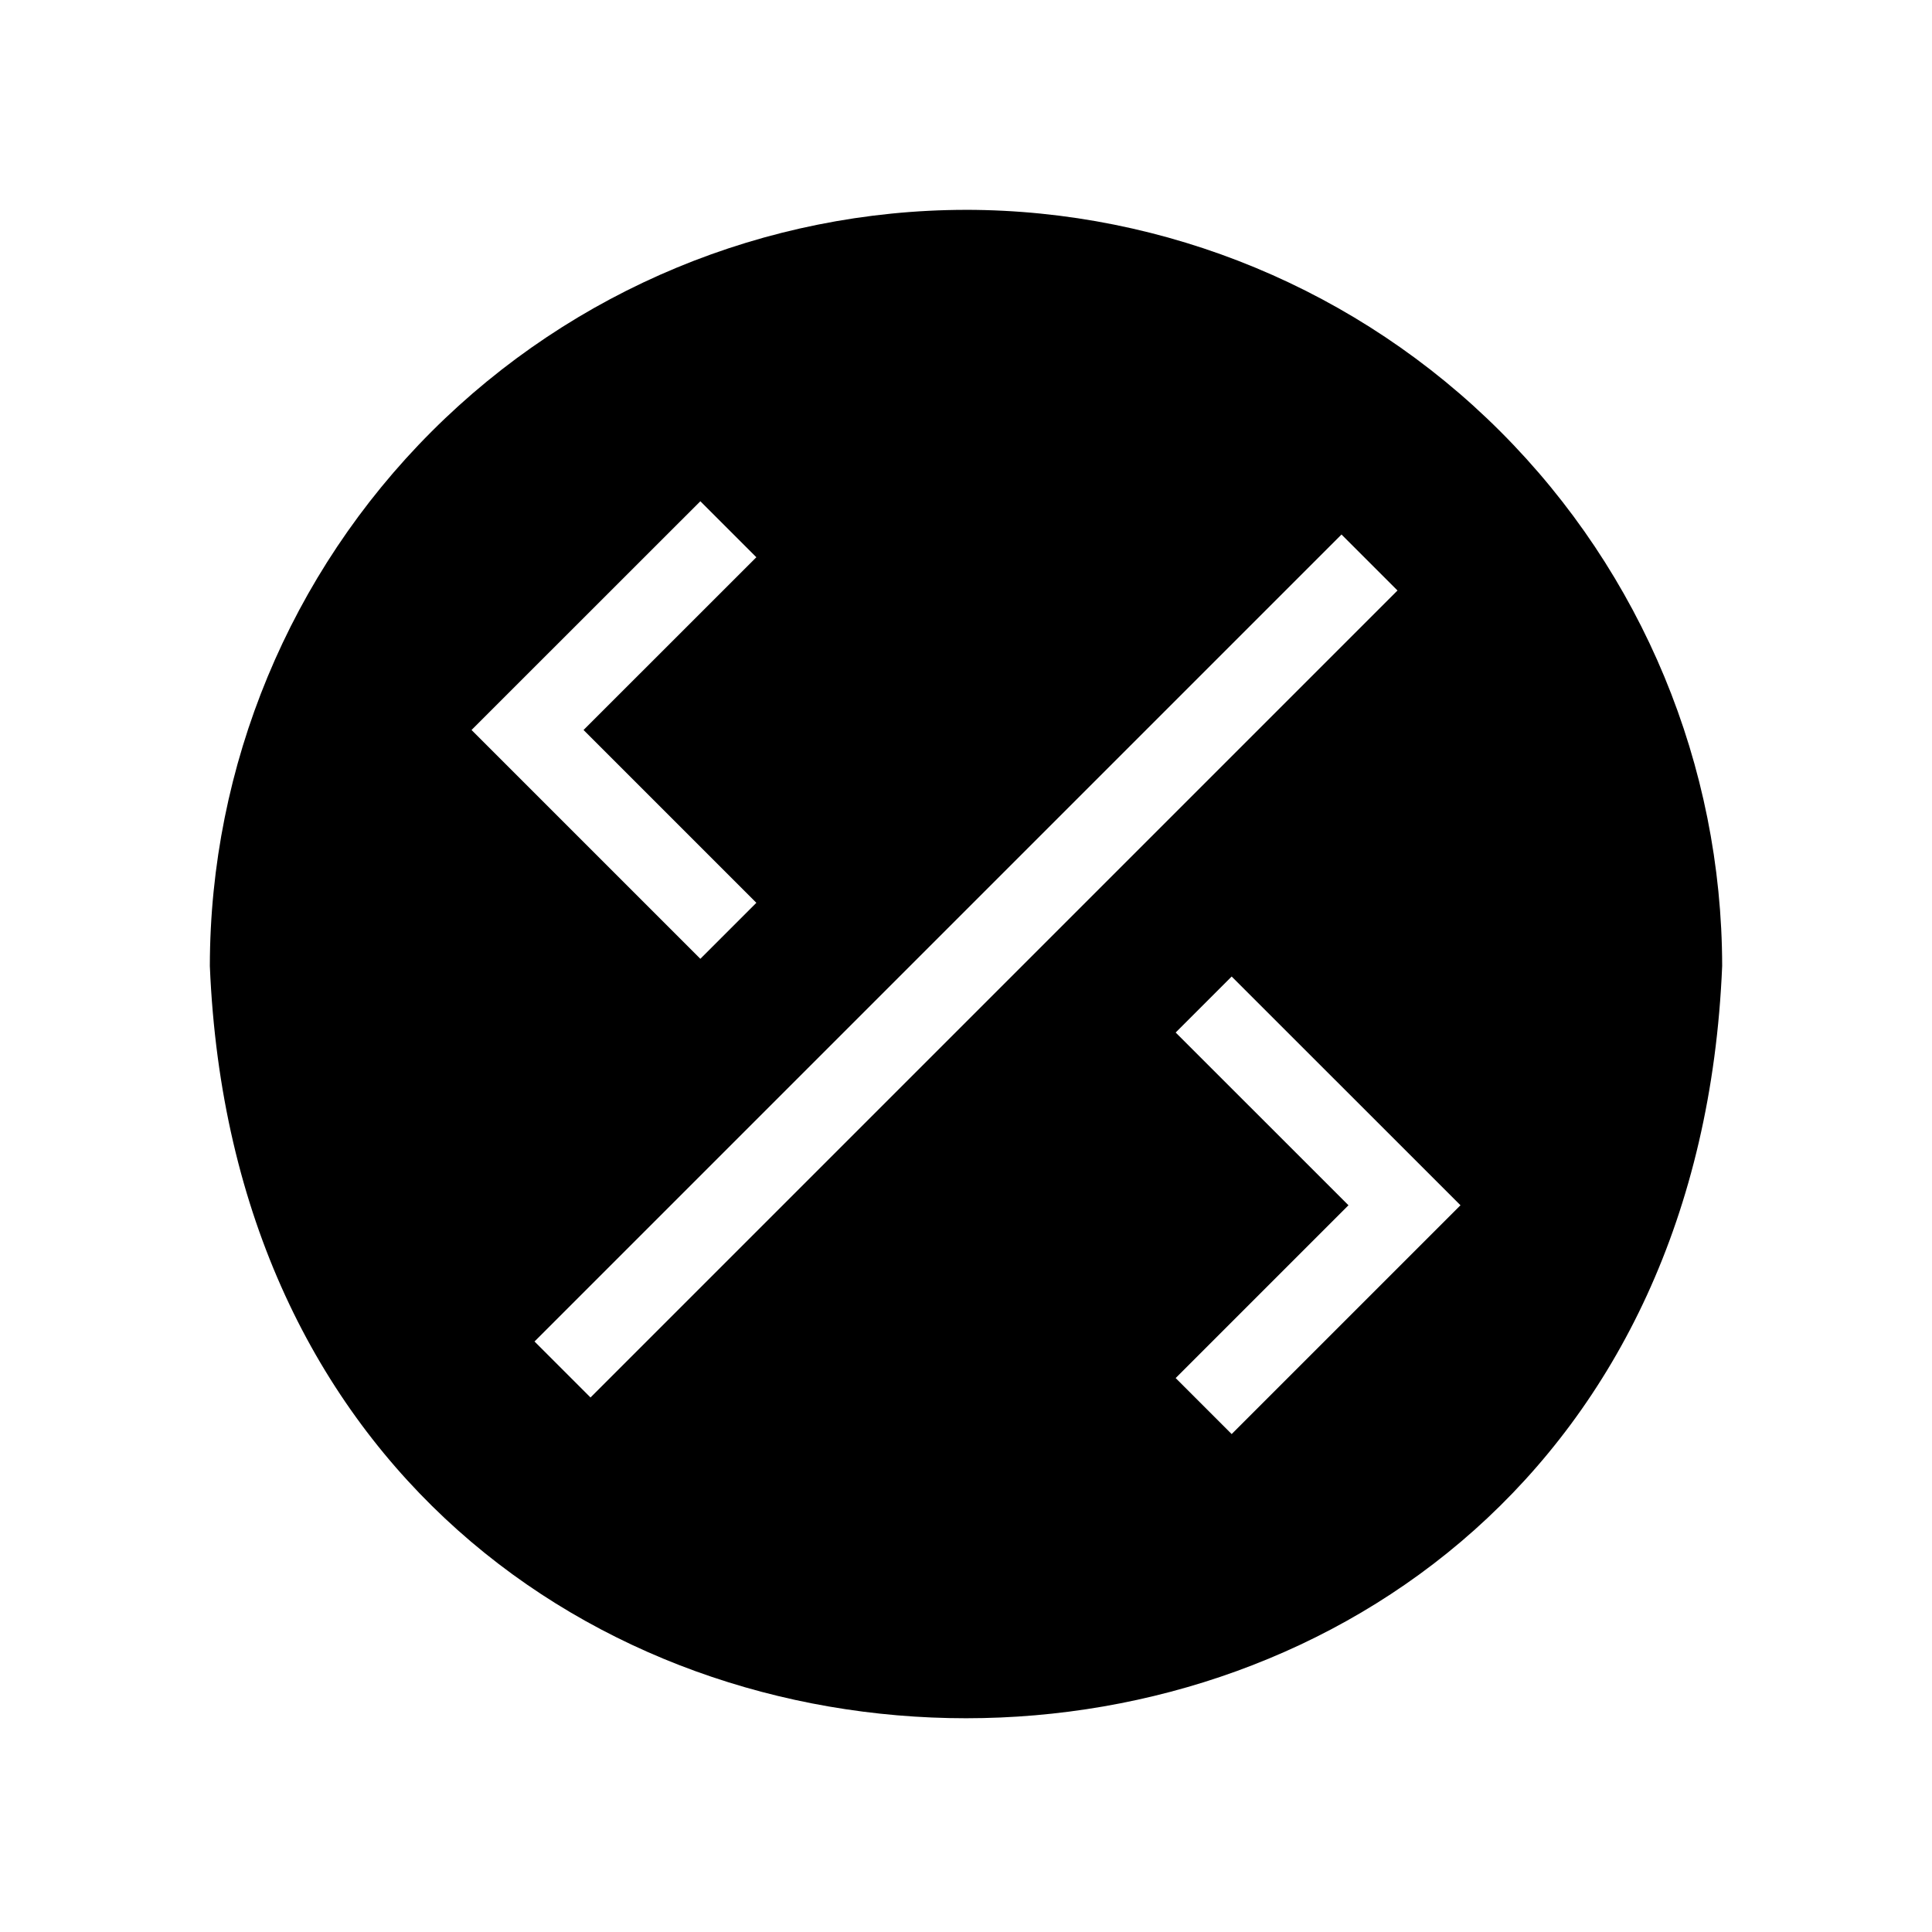 <?xml version="1.0" encoding="UTF-8"?>
<!-- Uploaded to: SVG Repo, www.svgrepo.com, Generator: SVG Repo Mixer Tools -->
<svg fill="#000000" width="800px" height="800px" version="1.1" viewBox="144 144 512 512" xmlns="http://www.w3.org/2000/svg">
 <path d="m400 199.61c-53.129 0.062-104.06 21.191-141.63 58.758-37.566 37.57-58.695 88.504-58.758 141.63 11.008 265.84 389.81 265.77 400.78 0v-0.004c-0.059-53.125-21.191-104.06-58.758-141.63-37.566-37.566-88.504-58.695-141.63-58.758zm-70.398 77.227 14.84 14.84-45.797 45.777 45.797 45.797-14.84 14.84-60.641-60.637zm-29.109 237.51-14.84-14.84 213.86-213.86 14.84 14.84zm169.91 9.695-14.84-14.84 45.797-45.797-45.797-45.777 14.84-14.84 60.641 60.617z"/>
</svg>